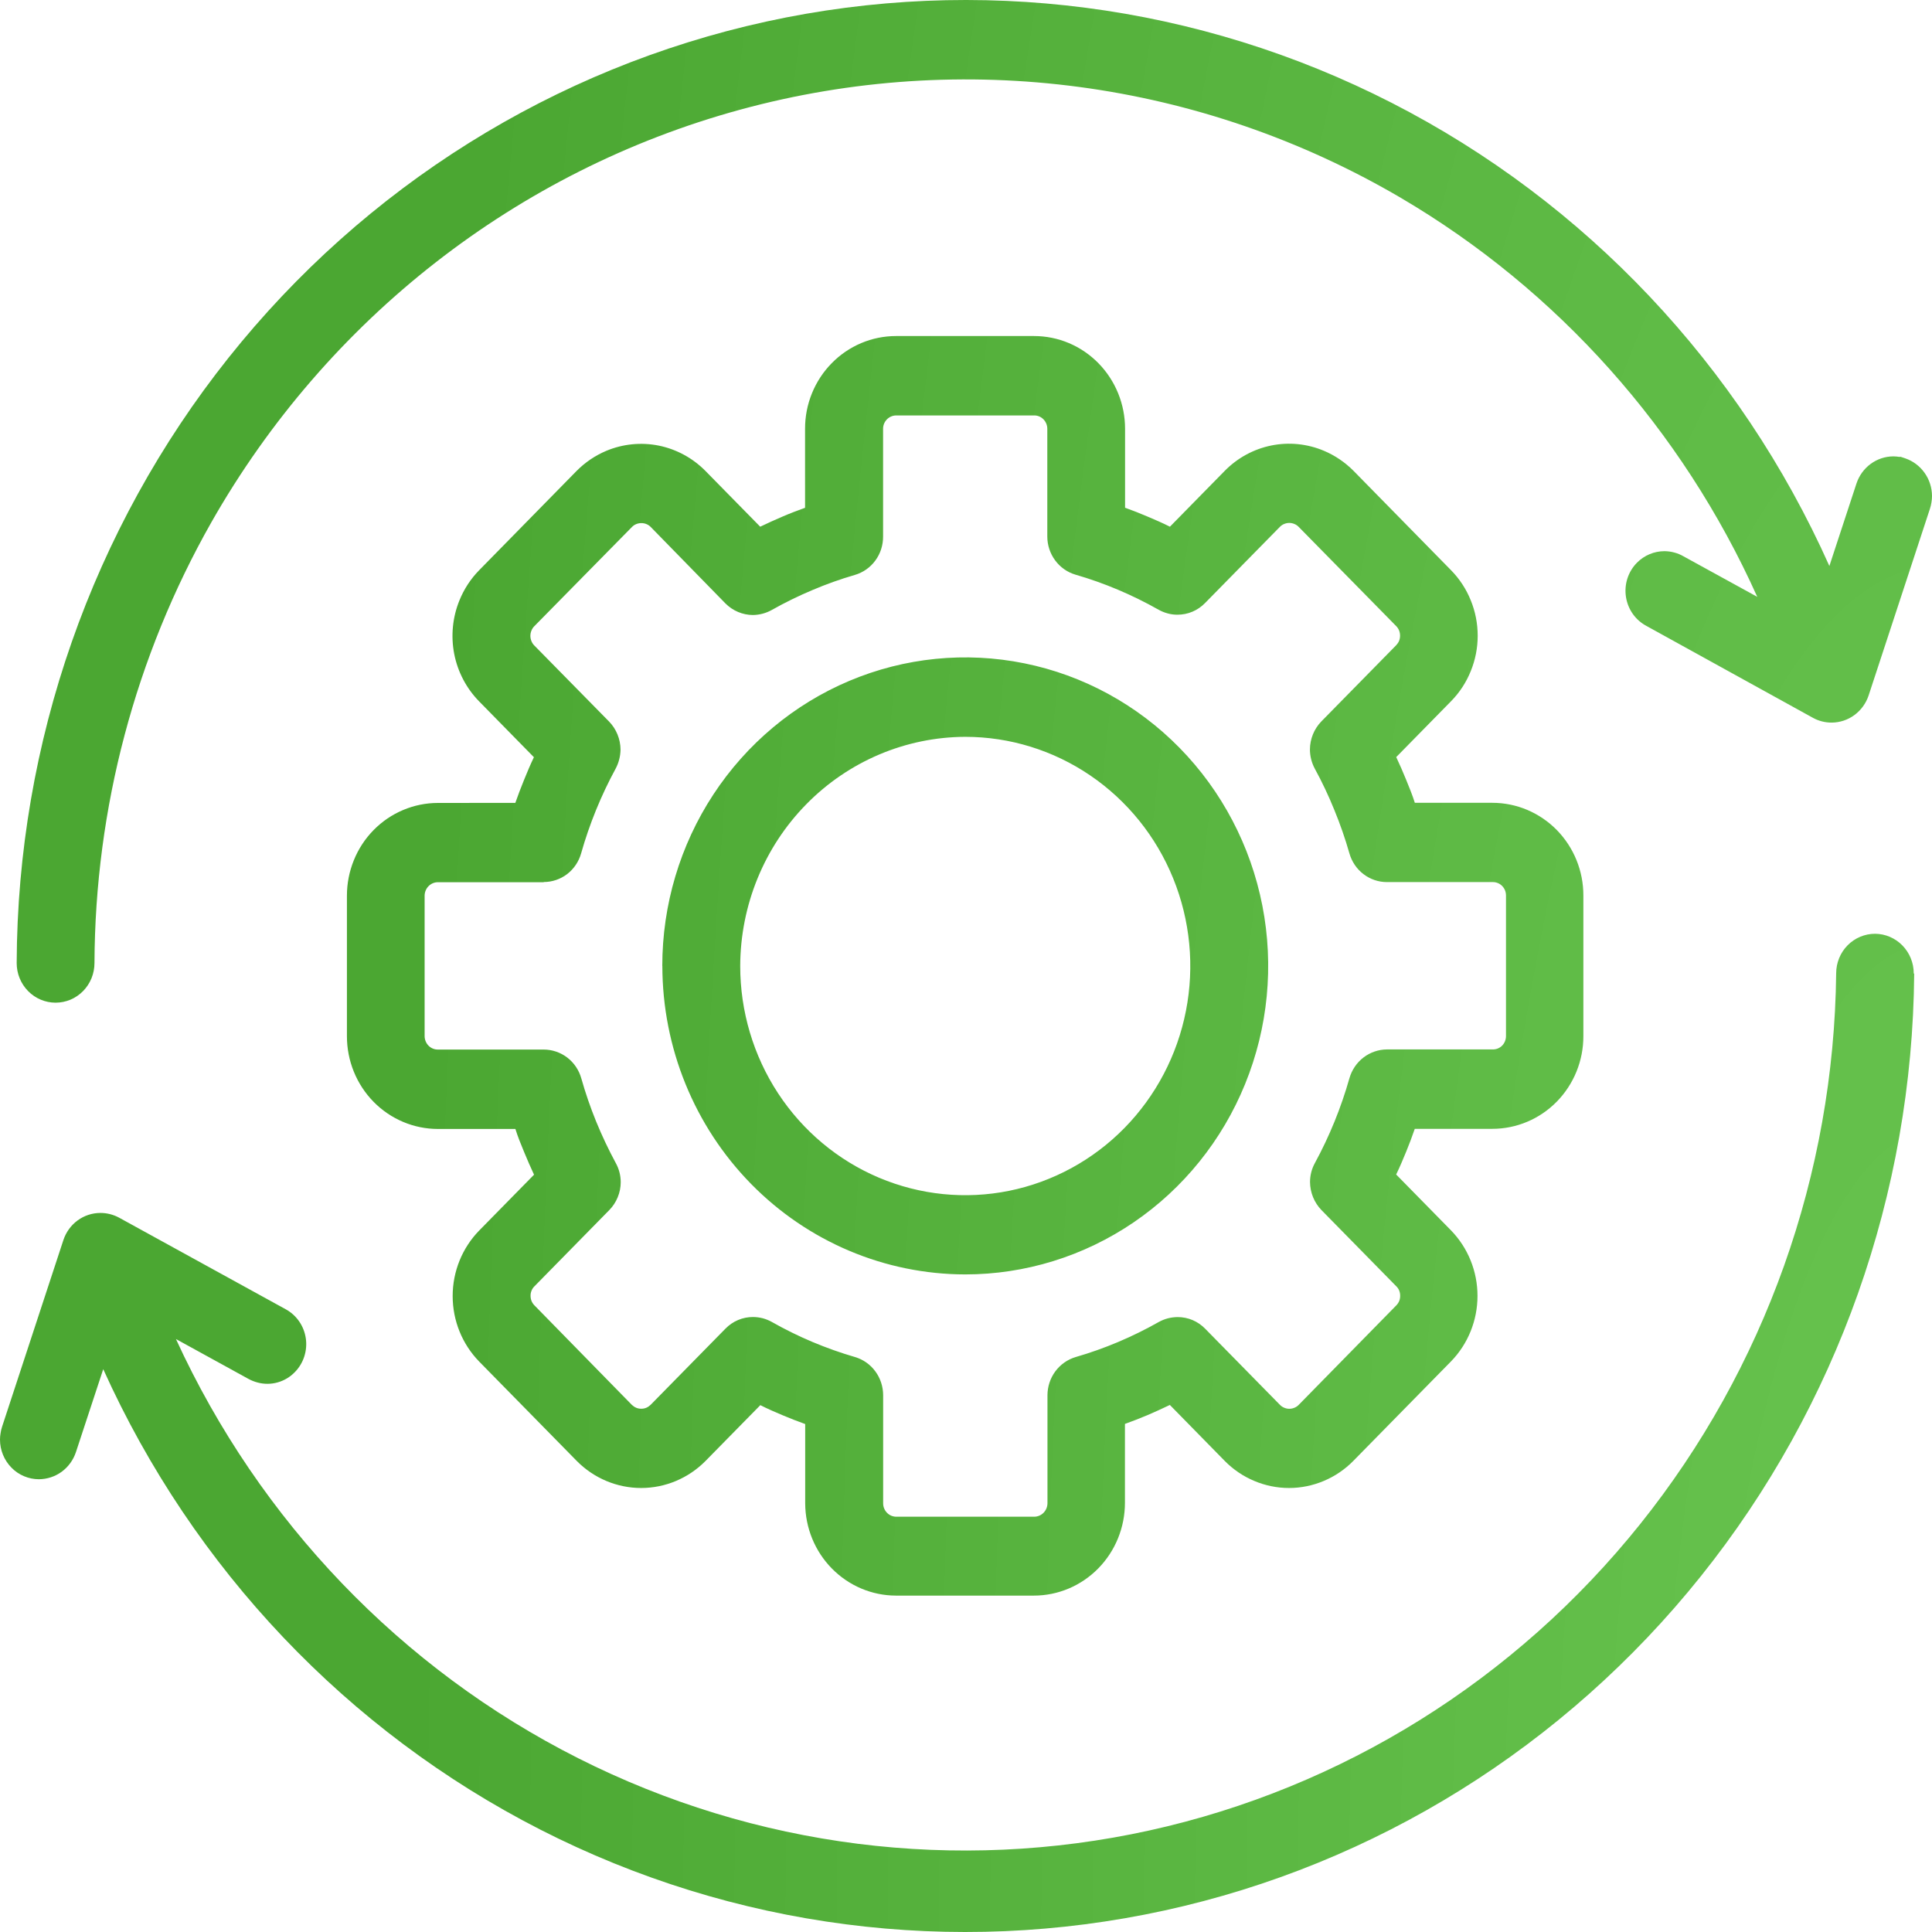 <svg width="60" height="60" viewBox="0 0 60 60" fill="none" xmlns="http://www.w3.org/2000/svg">
<g clip-path="url(#clip0_112_654)">
<path d="M59.447 30.241C59.392 37.063 57.055 43.663 52.821 48.952C48.588 54.241 42.711 57.903 36.16 59.333C29.608 60.764 22.774 59.878 16.783 56.822C10.793 53.765 6.004 48.721 3.206 42.521L2.357 45.1C2.275 45.344 2.121 45.556 1.915 45.707C1.709 45.857 1.461 45.938 1.208 45.939C1.049 45.939 0.892 45.907 0.746 45.845C0.599 45.783 0.466 45.693 0.355 45.578C0.128 45.347 0 45.034 0 44.707C0 44.641 0.006 44.574 0.018 44.509C0.027 44.441 0.043 44.375 0.064 44.31L1.969 38.51C2.05 38.266 2.204 38.053 2.409 37.902C2.615 37.751 2.861 37.67 3.115 37.669C3.318 37.668 3.519 37.719 3.699 37.816L8.867 40.657C9.034 40.747 9.178 40.876 9.288 41.033C9.397 41.19 9.469 41.371 9.497 41.562C9.525 41.752 9.508 41.947 9.449 42.129C9.39 42.312 9.289 42.478 9.155 42.614C9.008 42.766 8.823 42.876 8.621 42.932C8.419 42.989 8.205 42.99 8.002 42.936C7.904 42.91 7.809 42.873 7.72 42.825L5.464 41.585C8.059 47.24 12.464 51.831 17.956 54.603C23.449 57.376 29.703 58.167 35.694 56.847C41.686 55.526 47.059 52.173 50.934 47.336C54.809 42.499 56.956 36.465 57.024 30.223C57.025 29.898 57.153 29.586 57.379 29.357C57.606 29.128 57.912 28.999 58.231 28.999C58.55 29.001 58.856 29.131 59.081 29.362C59.306 29.592 59.433 29.904 59.433 30.229L59.447 30.241ZM58.983 14.187H59.014H59.028L59.174 14.236C59.414 14.319 59.622 14.476 59.77 14.685C59.919 14.894 59.999 15.145 60 15.403C60 15.469 59.994 15.536 59.983 15.601C59.973 15.669 59.957 15.735 59.936 15.8L58.031 21.6C57.95 21.844 57.795 22.056 57.59 22.207C57.385 22.358 57.138 22.44 56.885 22.441C56.681 22.442 56.48 22.391 56.301 22.292L51.141 19.444C50.971 19.355 50.824 19.228 50.712 19.071C50.6 18.914 50.526 18.732 50.496 18.54C50.466 18.348 50.481 18.152 50.54 17.967C50.599 17.783 50.7 17.615 50.835 17.478C51.062 17.247 51.371 17.117 51.692 17.117C51.799 17.118 51.905 17.133 52.008 17.162C52.105 17.188 52.199 17.228 52.286 17.279L54.573 18.535C52.237 13.336 48.37 9.007 43.509 6.147C37.296 2.502 29.916 1.516 22.99 3.405C16.064 5.294 10.156 9.903 6.563 16.222C4.203 20.385 2.952 25.103 2.934 29.909C2.934 30.071 2.902 30.231 2.842 30.38C2.781 30.529 2.692 30.665 2.58 30.779C2.468 30.893 2.335 30.984 2.188 31.046C2.042 31.107 1.884 31.139 1.726 31.139C1.405 31.139 1.098 31.009 0.872 30.778C0.645 30.547 0.518 30.234 0.518 29.907C0.542 23.062 2.863 16.43 7.096 11.112C11.329 5.795 17.221 2.111 23.793 0.671C30.365 -0.768 37.223 0.123 43.229 3.198C49.235 6.273 54.028 11.347 56.813 17.577L57.655 15.014C57.736 14.77 57.89 14.558 58.095 14.407C58.3 14.256 58.547 14.174 58.8 14.173C58.865 14.173 58.931 14.179 58.995 14.191L58.983 14.187ZM16.004 24.934C16.088 24.692 16.18 24.454 16.275 24.22C16.37 23.986 16.47 23.746 16.581 23.516L14.88 21.782C14.485 21.38 14.215 20.866 14.106 20.308C13.998 19.749 14.054 19.17 14.269 18.644C14.41 18.295 14.618 17.977 14.88 17.71L17.909 14.623C18.172 14.358 18.484 14.147 18.827 14.002C19.343 13.786 19.911 13.729 20.459 13.839C21.006 13.95 21.51 14.223 21.906 14.623L23.609 16.357C23.835 16.248 24.069 16.143 24.304 16.042C24.54 15.94 24.766 15.855 25.002 15.77V13.316C25.001 12.938 25.074 12.563 25.216 12.214C25.358 11.865 25.566 11.547 25.829 11.28C26.091 11.012 26.403 10.8 26.746 10.655C27.089 10.51 27.457 10.436 27.828 10.436H32.114C32.485 10.436 32.852 10.51 33.196 10.655C33.539 10.8 33.85 11.012 34.113 11.28C34.375 11.547 34.583 11.865 34.725 12.214C34.867 12.563 34.94 12.938 34.94 13.316V15.768C35.178 15.853 35.409 15.944 35.637 16.042C35.865 16.139 36.103 16.24 36.333 16.357L38.035 14.623C38.431 14.22 38.934 13.946 39.483 13.835C40.032 13.724 40.6 13.782 41.117 14C41.459 14.145 41.771 14.356 42.034 14.621L45.063 17.708C45.326 17.975 45.534 18.293 45.675 18.642C45.818 18.991 45.891 19.365 45.891 19.743C45.891 20.121 45.818 20.495 45.675 20.844C45.534 21.194 45.326 21.511 45.063 21.778L43.361 23.512C43.47 23.742 43.571 23.976 43.669 24.216C43.766 24.456 43.863 24.688 43.939 24.932H46.345C46.717 24.932 47.084 25.006 47.428 25.151C47.771 25.296 48.083 25.508 48.346 25.775C48.608 26.043 48.817 26.36 48.959 26.71C49.101 27.06 49.174 27.434 49.173 27.813V32.177C49.174 32.555 49.101 32.93 48.959 33.279C48.817 33.629 48.608 33.946 48.346 34.214C48.083 34.481 47.771 34.694 47.428 34.838C47.084 34.983 46.717 35.057 46.345 35.057H43.937C43.854 35.299 43.764 35.537 43.669 35.769C43.573 36.001 43.474 36.241 43.359 36.475L45.061 38.209C45.589 38.75 45.885 39.482 45.885 40.245C45.885 41.008 45.589 41.74 45.061 42.281L42.03 45.368C41.768 45.635 41.456 45.847 41.113 45.991C40.77 46.136 40.403 46.211 40.032 46.211C39.661 46.211 39.293 46.136 38.951 45.991C38.607 45.847 38.296 45.635 38.033 45.368L36.331 43.632C36.101 43.743 35.869 43.848 35.632 43.95C35.394 44.051 35.17 44.136 34.936 44.221V46.671C34.936 47.435 34.638 48.168 34.108 48.708C33.577 49.249 32.858 49.553 32.108 49.553H27.822C27.076 49.551 26.362 49.248 25.834 48.711C25.306 48.174 25.009 47.447 25.006 46.687V44.225C24.77 44.14 24.536 44.049 24.308 43.953C24.08 43.858 23.843 43.755 23.613 43.638L21.91 45.372C21.379 45.909 20.66 46.211 19.912 46.211C19.163 46.211 18.444 45.909 17.913 45.372L14.882 42.285C14.354 41.744 14.058 41.013 14.058 40.25C14.058 39.487 14.354 38.756 14.882 38.215L16.585 36.481C16.477 36.251 16.376 36.017 16.277 35.777C16.177 35.537 16.082 35.305 16.006 35.061H13.602C13.231 35.061 12.863 34.987 12.52 34.842C12.176 34.697 11.864 34.485 11.602 34.218C11.339 33.95 11.131 33.633 10.989 33.283C10.847 32.934 10.774 32.559 10.774 32.181V27.817C10.774 27.438 10.847 27.064 10.989 26.715C11.13 26.365 11.339 26.047 11.601 25.78C11.864 25.512 12.175 25.3 12.518 25.156C12.861 25.011 13.229 24.936 13.6 24.936L16.004 24.934ZM16.885 27.398H13.598C13.49 27.398 13.386 27.442 13.309 27.52C13.232 27.598 13.188 27.704 13.187 27.814V32.179C13.188 32.289 13.231 32.396 13.308 32.474C13.346 32.513 13.392 32.544 13.441 32.564C13.491 32.585 13.545 32.596 13.598 32.595H16.885C17.148 32.595 17.405 32.682 17.616 32.843C17.827 33.005 17.98 33.231 18.053 33.49C18.182 33.946 18.336 34.394 18.515 34.833C18.695 35.272 18.898 35.701 19.123 36.118C19.224 36.3 19.277 36.505 19.277 36.713C19.277 36.875 19.245 37.035 19.183 37.183C19.122 37.332 19.034 37.466 18.922 37.58L16.596 39.949C16.558 39.986 16.527 40.032 16.507 40.083C16.486 40.133 16.476 40.188 16.477 40.242C16.477 40.297 16.487 40.352 16.507 40.403C16.528 40.453 16.558 40.499 16.596 40.538L19.623 43.63C19.663 43.667 19.708 43.698 19.758 43.719C19.807 43.74 19.86 43.75 19.914 43.749C19.968 43.75 20.021 43.74 20.071 43.719C20.12 43.698 20.165 43.667 20.204 43.63L22.53 41.262C22.642 41.147 22.775 41.056 22.922 40.994C23.069 40.932 23.226 40.901 23.385 40.901C23.487 40.901 23.589 40.915 23.689 40.94C23.787 40.967 23.882 41.005 23.971 41.055C24.38 41.287 24.801 41.494 25.233 41.676C25.664 41.857 26.104 42.014 26.552 42.144C26.804 42.218 27.026 42.373 27.183 42.587C27.341 42.8 27.426 43.06 27.427 43.327V46.687C27.427 46.797 27.47 46.903 27.547 46.981C27.623 47.06 27.727 47.103 27.836 47.103H32.121C32.23 47.102 32.333 47.057 32.41 46.979C32.486 46.901 32.529 46.795 32.53 46.685V43.329C32.531 43.062 32.616 42.802 32.774 42.589C32.932 42.375 33.154 42.219 33.407 42.144C33.854 42.015 34.293 41.859 34.722 41.678C35.155 41.495 35.578 41.287 35.988 41.055C36.077 41.006 36.172 40.968 36.27 40.942C36.369 40.917 36.471 40.904 36.572 40.903C36.731 40.903 36.889 40.934 37.036 40.996C37.181 41.058 37.314 41.148 37.425 41.262L39.751 43.63C39.789 43.669 39.834 43.699 39.884 43.719C39.934 43.74 39.987 43.751 40.041 43.751C40.096 43.751 40.149 43.74 40.199 43.719C40.249 43.699 40.294 43.669 40.332 43.63L43.365 40.538C43.403 40.499 43.433 40.453 43.454 40.403C43.474 40.352 43.484 40.297 43.483 40.242C43.484 40.187 43.474 40.133 43.454 40.081C43.434 40.031 43.403 39.986 43.365 39.949L41.039 37.58C40.814 37.348 40.687 37.035 40.684 36.709C40.684 36.501 40.737 36.296 40.838 36.114C41.29 35.281 41.649 34.399 41.908 33.484C41.982 33.227 42.136 33 42.346 32.84C42.557 32.679 42.813 32.592 43.076 32.591H46.363C46.416 32.591 46.47 32.581 46.52 32.56C46.569 32.539 46.615 32.509 46.653 32.47C46.728 32.391 46.77 32.285 46.77 32.175V27.811C46.77 27.756 46.76 27.701 46.74 27.651C46.719 27.6 46.689 27.554 46.651 27.515C46.613 27.476 46.568 27.445 46.518 27.425C46.468 27.404 46.414 27.393 46.361 27.394H43.075C42.811 27.395 42.554 27.308 42.343 27.146C42.132 26.985 41.979 26.758 41.906 26.499C41.776 26.043 41.62 25.595 41.44 25.157C41.262 24.716 41.059 24.287 40.832 23.871C40.734 23.689 40.682 23.484 40.681 23.276C40.683 22.95 40.81 22.637 41.035 22.405L43.361 20.037C43.398 19.997 43.429 19.952 43.45 19.902C43.47 19.851 43.48 19.796 43.48 19.741C43.48 19.686 43.47 19.631 43.45 19.58C43.429 19.53 43.399 19.484 43.361 19.445L40.33 16.361C40.292 16.322 40.247 16.292 40.197 16.272C40.147 16.251 40.094 16.24 40.04 16.24C39.986 16.24 39.932 16.251 39.882 16.272C39.832 16.292 39.787 16.322 39.749 16.361L37.423 18.729C37.311 18.844 37.178 18.935 37.031 18.997C36.885 19.059 36.727 19.09 36.568 19.09C36.467 19.091 36.365 19.078 36.267 19.051C36.167 19.025 36.072 18.986 35.982 18.936C35.572 18.704 35.149 18.496 34.716 18.313C34.287 18.132 33.848 17.976 33.401 17.847C33.148 17.773 32.926 17.617 32.768 17.402C32.611 17.189 32.525 16.929 32.525 16.663V13.316C32.525 13.206 32.482 13.101 32.406 13.023C32.368 12.984 32.323 12.953 32.273 12.932C32.224 12.912 32.171 12.901 32.117 12.902H27.832C27.778 12.902 27.725 12.913 27.676 12.934C27.626 12.955 27.581 12.986 27.544 13.024C27.506 13.063 27.476 13.109 27.455 13.159C27.435 13.21 27.424 13.264 27.425 13.318V16.665C27.426 16.933 27.342 17.195 27.183 17.41C27.025 17.625 26.802 17.781 26.548 17.855C26.1 17.985 25.66 18.142 25.23 18.325C24.798 18.507 24.376 18.713 23.967 18.944C23.788 19.044 23.587 19.097 23.383 19.1C23.062 19.098 22.756 18.969 22.528 18.739L20.208 16.365C20.17 16.326 20.125 16.296 20.075 16.276C20.025 16.255 19.971 16.245 19.918 16.246C19.864 16.245 19.81 16.256 19.76 16.276C19.71 16.296 19.665 16.326 19.627 16.365L16.59 19.451C16.552 19.49 16.523 19.536 16.503 19.586C16.461 19.689 16.461 19.805 16.503 19.908C16.523 19.958 16.552 20.004 16.59 20.043L18.916 22.409C19.141 22.641 19.269 22.954 19.271 23.28C19.268 23.488 19.215 23.692 19.117 23.875C18.665 24.708 18.306 25.589 18.047 26.503C17.974 26.759 17.822 26.985 17.613 27.146C17.403 27.306 17.148 27.392 16.887 27.392L16.885 27.398ZM20.568 29.997C20.568 28.102 21.12 26.249 22.154 24.674C23.188 23.098 24.657 21.87 26.376 21.145C28.095 20.42 29.987 20.23 31.812 20.6C33.637 20.969 35.314 21.882 36.629 23.222C37.945 24.562 38.841 26.269 39.204 28.127C39.567 29.986 39.381 31.912 38.669 33.663C37.957 35.414 36.751 36.91 35.204 37.963C33.657 39.016 31.837 39.578 29.977 39.578C27.482 39.575 25.09 38.565 23.327 36.769C21.563 34.972 20.572 32.537 20.57 29.997H20.568ZM22.988 29.997C22.987 31.404 23.396 32.781 24.163 33.952C24.931 35.123 26.022 36.036 27.299 36.575C28.576 37.114 29.982 37.256 31.338 36.982C32.694 36.707 33.94 36.03 34.917 35.035C35.895 34.039 36.561 32.771 36.831 31.39C37.101 30.01 36.963 28.578 36.434 27.278C35.905 25.977 35.009 24.865 33.86 24.083C32.711 23.301 31.359 22.883 29.977 22.883C28.125 22.89 26.35 23.642 25.041 24.976C23.731 26.309 22.993 28.116 22.988 30.003V29.997Z" fill="url(#paint0_radial_112_654)"/>
</g>
<defs>
<radialGradient id="paint0_radial_112_654" cx="0" cy="0" r="1" gradientUnits="userSpaceOnUse" gradientTransform="translate(60 60) rotate(-180) scale(47.445 167.617)">
<stop stop-color="#69C550"/>
<stop offset="1" stop-color="#4BA732"/>
</radialGradient>
<clipPath id="clip0_112_654">
<rect width="60" height="60" fill="white"/>
</clipPath>
</defs>
</svg>
